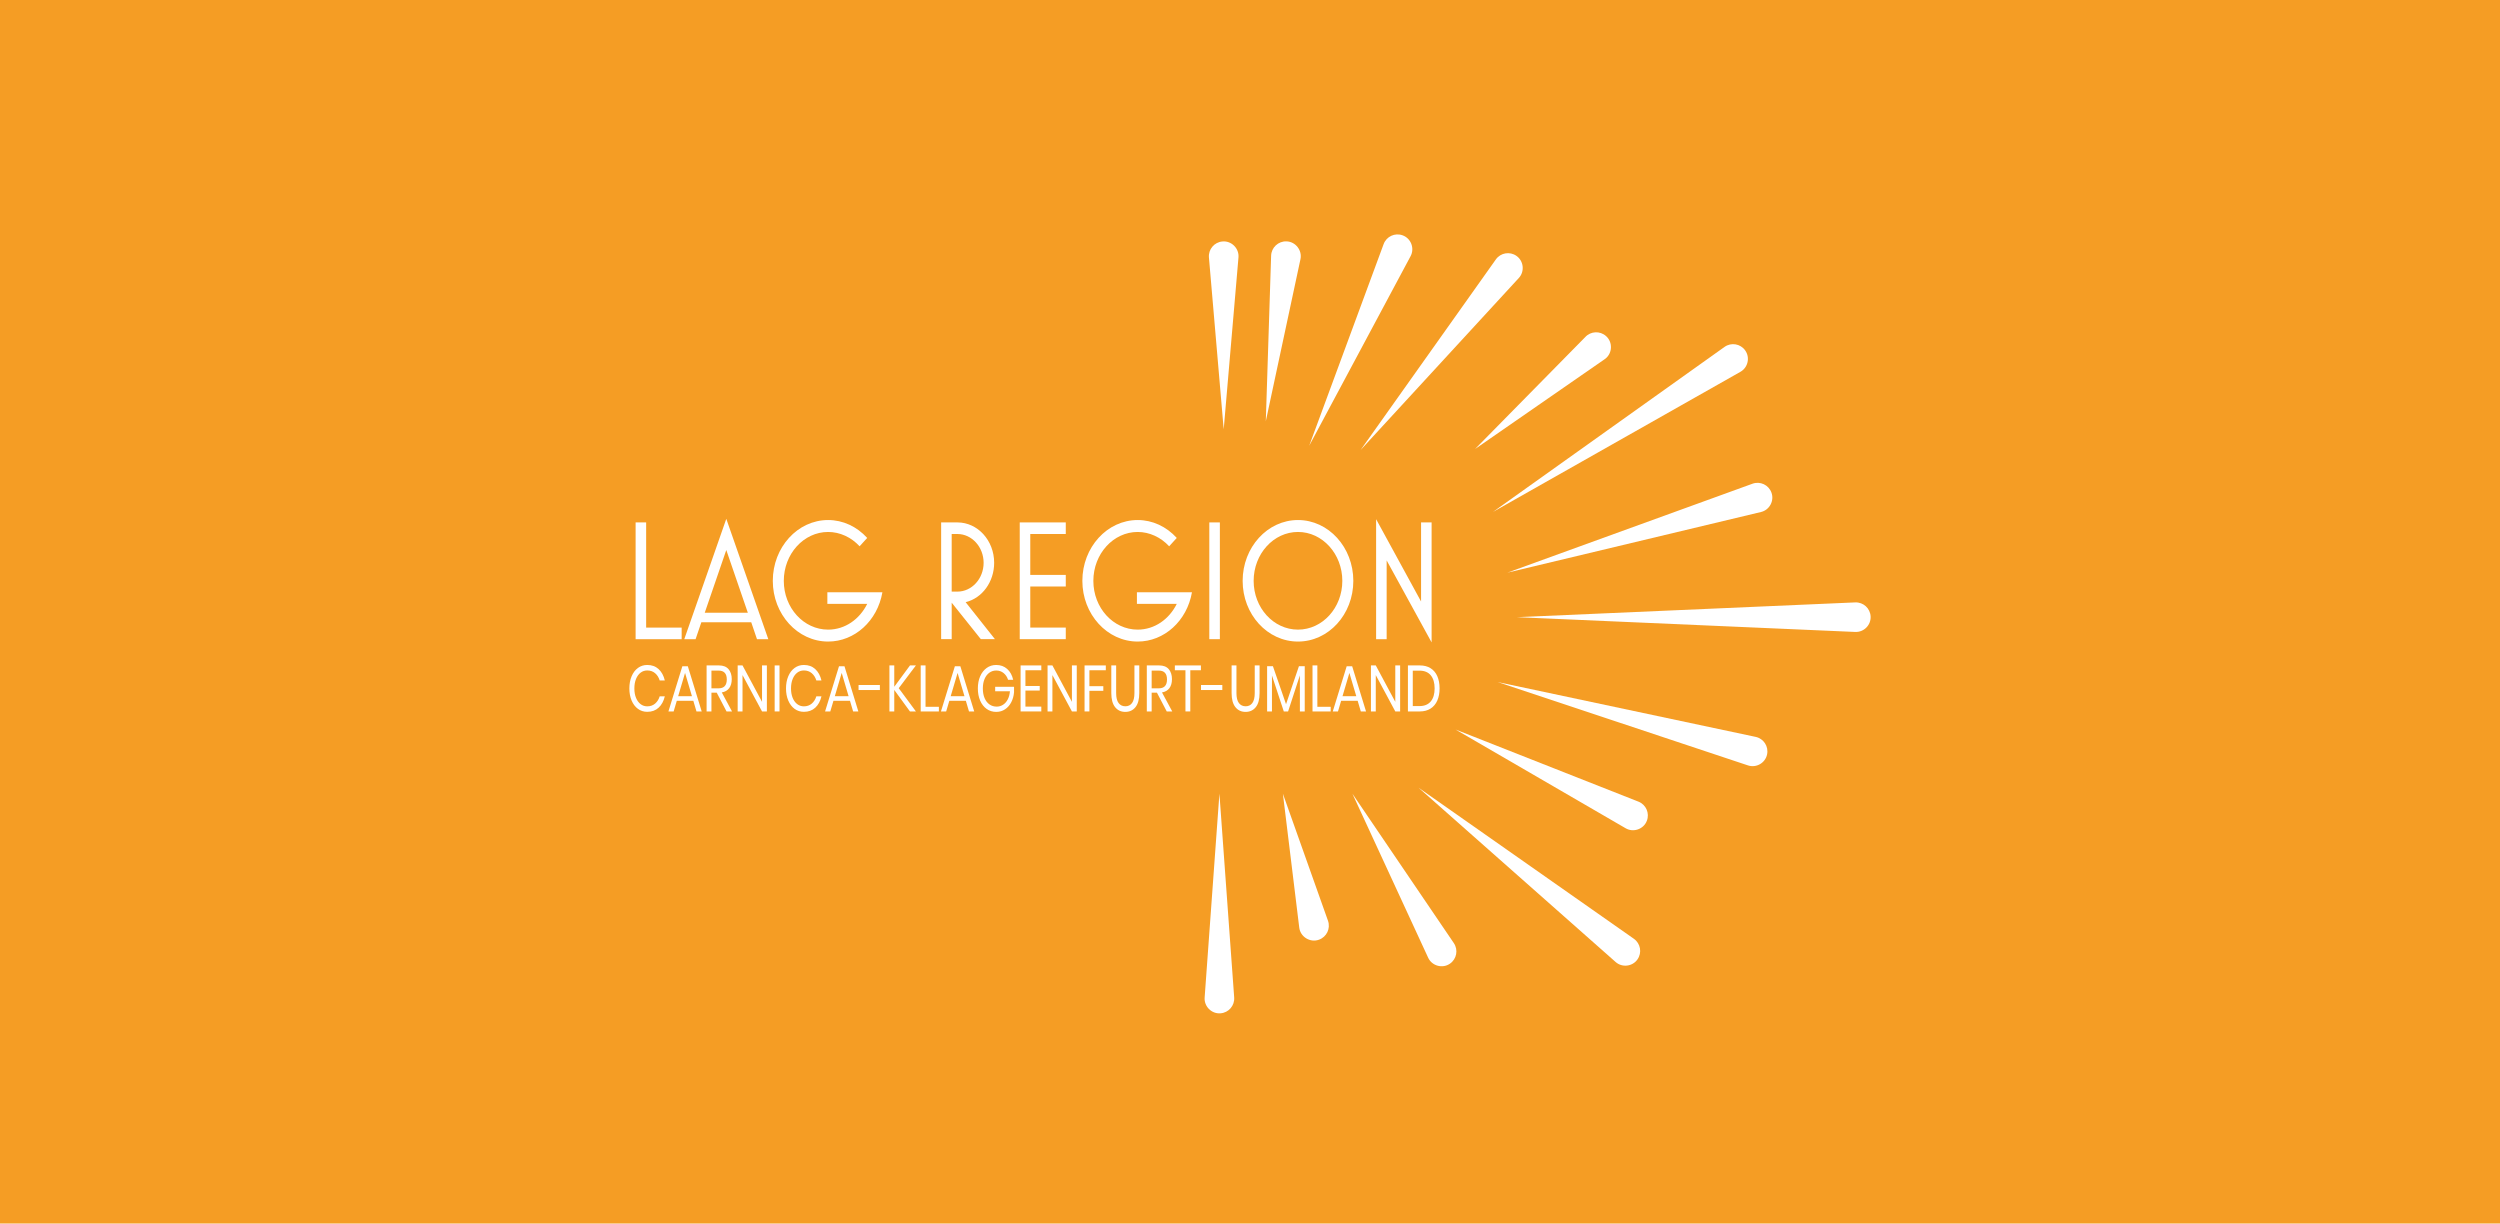 <?xml version="1.0" encoding="UTF-8"?>
<svg id="Ebene_2" data-name="Ebene 2" xmlns="http://www.w3.org/2000/svg" viewBox="0 0 673.969 329.851">
  <defs>
    <style>
      .cls-1 {
        fill: #fff;
      }

      .cls-2 {
        fill: #f59d24;
      }
    </style>
  </defs>
  <g id="Ebene_2-2" data-name="Ebene 2">
    <g>
      <rect class="cls-2" x="0" y="0" width="673.969" height="329.851"/>
      <g>
        <path class="cls-1" d="M329.894,115.742l-3.981-46.322c-.189-2.199,1.44-4.134,3.639-4.323,2.442-.234,4.553,1.886,4.323,4.323 0-0-3.981,46.322-3.981,46.322h0Z"/>
        <path class="cls-1" d="M328.74,213.986l3.981,54.921c.159,2.199-1.494,4.11-3.693,4.27-2.403.195-4.461-1.87-4.27-4.27-0.0 0,3.981-54.921,3.981-54.921h0Z"/>
        <path class="cls-1" d="M341.244,113.569l1.434-44.631c.071-2.206,1.917-3.938,4.124-3.867,2.463.054,4.316,2.431,3.78,4.831 0-0-9.338,43.667-9.338,43.667h0Z"/>
        <path class="cls-1" d="M366.793,121.323l36.473-51.389c1.275-1.797,3.765-2.219,5.562-.944,1.953,1.365,2.249,4.212.627,5.954 0-0-42.662,46.379-42.662,46.379h0Z"/>
        <path class="cls-1" d="M402.48,138.011l62.434-44.488c1.793-1.278,4.282-.86,5.56.933,1.375,1.904.765,4.637-1.283,5.783 0,0-66.712,37.772-66.712,37.772h0Z"/>
        <path class="cls-1" d="M352.943,120.169l20.066-54.363c.763-2.068,3.058-3.125,5.126-2.362,2.258.813,3.281,3.52,2.137,5.626 0-0-27.329,51.1-27.329,51.1h0Z"/>
        <path class="cls-1" d="M397.654,121.05l29.683-30.154c1.48-1.636,4.007-1.762,5.643-.282,1.828,1.622,1.724,4.596-.201,6.095 0-0-35.124,24.34-35.124,24.34h0Z"/>
        <path class="cls-1" d="M403.746,183.876l69.564,14.781c2.154.458,3.529,2.575,3.072,4.729-.475,2.312-2.927,3.712-5.16,2.955 0.0 0-67.476-22.464-67.476-22.464h0Z"/>
        <path class="cls-1" d="M392.396,196.671l49.316,19.443c2.051.809,3.059,3.127,2.25,5.179-.868,2.259-3.638,3.217-5.718,1.989 0.0 0-45.847-26.61-45.847-26.61h0Z"/>
        <path class="cls-1" d="M406.361,154.383l66.089-23.979c2.07-.751,4.357.318,5.109,2.388.821,2.215-.523,4.703-2.821,5.238 0.0 0-68.377,16.352-68.377,16.352h0Z"/>
        <path class="cls-1" d="M408.958,166.382l91.183-3.981c2.199-.096,4.059,1.609,4.155,3.807.113,2.321-1.836,4.267-4.155,4.155 0.0 0-91.183-3.981-91.183-3.981h0Z"/>
        <path class="cls-1" d="M382.411,212.35l58.061,40.735c1.803,1.265,2.239,3.752.974,5.554-1.343,1.942-4.148,2.269-5.906.697 0.0 0-53.129-46.986-53.129-46.986h0Z"/>
        <path class="cls-1" d="M364.599,213.986l27.338,40.266c1.239,1.825.764,4.309-1.061,5.549-2.006,1.39-4.867.59-5.87-1.63-0.0 0-20.406-44.184-20.406-44.184h0Z"/>
        <path class="cls-1" d="M345.852,213.986l12.156,34.231c.74,2.085-.349,4.375-2.434,5.115-2.374.877-5.037-.78-5.316-3.289-0.0 0-4.406-36.057-4.406-36.057h0Z"/>
        <g>
          <path class="cls-1" d="M171.352,172.313v-31.476h2.842v28.351h9.57v3.125h-12.412Z"/>
          <path class="cls-1" d="M184.474,172.313l11.325-32.441,11.325,32.441h-3.051l-1.546-4.549h-13.456l-1.546,4.549h-3.051ZM189.99,165.19h11.618l-5.809-16.91-5.809,16.91Z"/>
          <path class="cls-1" d="M223.047,159.676h14.836c-1.338,7.72-7.481,13.28-14.627,13.28-8.233,0-14.919-7.352-14.919-16.358,0-9.052,6.686-16.404,14.919-16.404,3.97,0,7.731,1.746,10.531,4.825l-2.047,2.252c-2.257-2.435-5.308-3.86-8.484-3.86-6.603,0-11.952,5.927-11.952,13.188,0,7.26,5.349,13.141,11.952,13.141,4.555,0,8.484-2.803,10.531-6.938h-10.74v-3.125Z"/>
          <path class="cls-1" d="M253.721,172.313v-31.476h4.388c5.475,0,9.904,4.871,9.904,10.89,0,5.1-3.176,9.511-7.689,10.614l7.898,9.971h-3.803l-7.856-9.833v9.833h-2.842ZM256.563,159.492h1.546c3.887,0,7.063-3.492,7.063-7.765s-3.176-7.765-7.063-7.765h-1.546v15.531Z"/>
          <path class="cls-1" d="M274.908,172.313v-31.476h12.412v3.125h-9.57v11.028h9.57v3.125h-9.57v11.074h9.57v3.125h-12.412Z"/>
          <path class="cls-1" d="M306.501,159.676h14.836c-1.337,7.72-7.48,13.28-14.627,13.28-8.233,0-14.919-7.352-14.919-16.358,0-9.052,6.686-16.404,14.919-16.404,3.97,0,7.731,1.746,10.531,4.825l-2.048,2.252c-2.257-2.435-5.307-3.86-8.484-3.86-6.603,0-11.952,5.927-11.952,13.188,0,7.26,5.349,13.141,11.952,13.141,4.555,0,8.484-2.803,10.531-6.938h-10.74v-3.125Z"/>
          <path class="cls-1" d="M326.017,172.313v-31.476h2.842v31.476h-2.842Z"/>
          <path class="cls-1" d="M335.002,156.598c0-9.052,6.686-16.404,14.919-16.404,8.233,0,14.919,7.352,14.919,16.404s-6.686,16.358-14.919,16.358c-8.233,0-14.919-7.306-14.919-16.358ZM361.873,156.598c0-7.26-5.349-13.188-11.952-13.188-6.603,0-11.952,5.927-11.952,13.188,0,7.26,5.349,13.141,11.952,13.141,6.603,0,11.952-5.882,11.952-13.141Z"/>
          <path class="cls-1" d="M385.944,173.186l-12.119-22.102v21.229h-2.842v-32.349l12.119,22.194v-21.321h2.841v32.349Z"/>
        </g>
        <g>
          <path class="cls-1" d="M177.557,180.385c.805.745,1.36,1.763,1.667,3.053h-1.379c-.259-.821-.675-1.475-1.25-1.962-.575-.487-1.279-.73-2.112-.73-.661,0-1.253.197-1.775.59s-.934.956-1.236,1.689-.453,1.592-.453,2.578c0,.974.151,1.824.453,2.551.302.727.714,1.288,1.236,1.68.522.393,1.114.589,1.775.589.834,0,1.538-.243,2.112-.73s.991-1.141,1.25-1.962h1.379c-.307,1.29-.862,2.308-1.667,3.053s-1.825,1.117-3.061,1.117c-.948,0-1.787-.267-2.515-.8-.728-.533-1.296-1.278-1.703-2.235-.407-.956-.611-2.044-.611-3.264,0-1.232.203-2.328.611-3.29.407-.962.974-1.71,1.703-2.243.728-.534,1.566-.801,2.515-.801,1.236,0,2.256.373,3.061,1.118Z"/>
          <path class="cls-1" d="M186.911,188.927h-4.455l-.848,2.868h-1.408l3.751-12.176h1.48l3.736,12.176h-1.408l-.848-2.868ZM186.537,187.678l-1.854-6.264-1.854,6.264h3.707Z"/>
          <path class="cls-1" d="M195.863,191.795l-2.644-5.067h-1.423v5.067h-1.308v-12.405h3.334c1.149,0,2.012.337,2.586,1.012.575.675.862,1.569.862,2.683,0,1.009-.23,1.821-.69,2.437-.46.616-1.126,1-1.997,1.152l2.759,5.12h-1.48ZM191.796,185.567h1.911c1.485,0,2.227-.798,2.227-2.393,0-1.595-.742-2.393-2.227-2.393h-1.911v4.786Z"/>
          <path class="cls-1" d="M206.74,191.795h-1.307l-5.259-9.801v9.801h-1.308v-12.405h1.308l5.259,9.818v-9.818h1.307v12.405Z"/>
          <path class="cls-1" d="M210.146,179.391v12.405h-1.308v-12.405h1.308Z"/>
          <path class="cls-1" d="M219.788,180.385c.805.745,1.36,1.763,1.667,3.053h-1.38c-.258-.821-.675-1.475-1.25-1.962-.574-.487-1.279-.73-2.112-.73-.661,0-1.252.197-1.775.59-.522.393-.934.956-1.236,1.689s-.453,1.592-.453,2.578c0,.974.151,1.824.453,2.551.302.727.714,1.288,1.236,1.68.522.393,1.114.589,1.775.589.833,0,1.538-.243,2.112-.73.575-.487.992-1.141,1.25-1.962h1.38c-.307,1.29-.862,2.308-1.667,3.053-.805.745-1.825,1.117-3.061,1.117-.948,0-1.787-.267-2.515-.8-.728-.533-1.296-1.278-1.703-2.235-.407-.956-.611-2.044-.611-3.264,0-1.232.203-2.328.611-3.29.407-.962.974-1.71,1.703-2.243.728-.534,1.566-.801,2.515-.801,1.236,0,2.256.373,3.061,1.118Z"/>
          <path class="cls-1" d="M229.142,188.927h-4.454l-.848,2.868h-1.408l3.751-12.176h1.48l3.736,12.176h-1.408l-.848-2.868ZM228.768,187.678l-1.854-6.264-1.854,6.264h3.708Z"/>
          <path class="cls-1" d="M237.203,184.669v1.355h-5.748v-1.355h5.748Z"/>
          <path class="cls-1" d="M242.29,185.531l4.627,6.264h-1.609l-4.225-5.789v5.789h-1.307v-12.405h1.307v5.754l4.239-5.754h1.595l-4.627,6.141Z"/>
          <path class="cls-1" d="M249.517,190.546h3.592v1.249h-4.9v-12.405h1.307v11.155Z"/>
          <path class="cls-1" d="M260.38,188.927h-4.454l-.848,2.868h-1.408l3.751-12.176h1.48l3.736,12.176h-1.408l-.848-2.868ZM260.007,187.678l-1.854-6.264-1.854,6.264h3.708Z"/>
          <path class="cls-1" d="M271.523,180.341c.8.715,1.338,1.689,1.617,2.921h-1.38c-.239-.751-.639-1.355-1.2-1.813s-1.224-.686-1.99-.686c-.69,0-1.307.197-1.854.59-.546.393-.975.953-1.286,1.68-.311.727-.467,1.583-.467,2.569,0,1.009.158,1.88.474,2.613s.754,1.296,1.315,1.689c.56.393,1.204.59,1.933.59.623,0,1.192-.164,1.71-.493.518-.329.941-.806,1.272-1.434s.529-1.364.596-2.208h-3.98v-1.197h5.087v1.478c-.086.985-.335,1.877-.747,2.675-.412.798-.968,1.431-1.667,1.9s-1.494.703-2.385.703c-.977,0-1.839-.267-2.586-.8-.747-.533-1.329-1.278-1.746-2.235-.417-.956-.625-2.05-.625-3.281s.208-2.325.625-3.281.999-1.704,1.746-2.243c.747-.539,1.604-.81,2.572-.81,1.178,0,2.167.358,2.967,1.074Z"/>
          <path class="cls-1" d="M276.445,180.693v4.24h3.851v1.232h-3.851v4.329h4.282v1.302h-5.589v-12.405h5.589v1.302h-4.282Z"/>
          <path class="cls-1" d="M290.283,191.795h-1.308l-5.259-9.801v9.801h-1.307v-12.405h1.307l5.259,9.818v-9.818h1.308v12.405Z"/>
          <path class="cls-1" d="M298.114,179.391v1.302h-4.426v4.293h3.751v1.25h-3.751v5.56h-1.307v-12.405h5.733Z"/>
          <path class="cls-1" d="M300.901,179.391v7.443c0,1.22.22,2.12.661,2.701.44.58,1.049.871,1.825.871.766,0,1.365-.293,1.796-.88.431-.586.647-1.484.647-2.692v-7.443h1.307v7.443c0,1.689-.342,2.959-1.027,3.809-.685.851-1.602,1.276-2.752,1.276-1.14,0-2.052-.425-2.737-1.276-.685-.85-1.027-2.12-1.027-3.809v-7.443h1.307Z"/>
          <path class="cls-1" d="M314.538,191.795l-2.644-5.067h-1.423v5.067h-1.307v-12.405h3.334c1.149,0,2.012.337,2.586,1.012.575.675.862,1.569.862,2.683,0,1.009-.23,1.821-.69,2.437-.46.616-1.125,1-1.997,1.152l2.759,5.12h-1.48ZM310.471,185.567h1.911c1.485,0,2.227-.798,2.227-2.393,0-1.595-.742-2.393-2.227-2.393h-1.911v4.786Z"/>
          <path class="cls-1" d="M323.749,179.391v1.302h-2.859v11.103h-1.307v-11.103h-2.86v-1.302h7.027Z"/>
          <path class="cls-1" d="M329.525,184.669v1.355h-5.748v-1.355h5.748Z"/>
          <path class="cls-1" d="M333.332,179.391v7.443c0,1.22.22,2.12.661,2.701.44.58,1.049.871,1.825.871.766,0,1.365-.293,1.796-.88.431-.586.647-1.484.647-2.692v-7.443h1.307v7.443c0,1.689-.342,2.959-1.027,3.809-.685.851-1.602,1.276-2.752,1.276-1.14,0-2.052-.425-2.737-1.276-.685-.85-1.027-2.12-1.027-3.809v-7.443h1.307Z"/>
          <path class="cls-1" d="M351.74,179.602v12.193h-1.307v-9.73l-3.176,9.73h-1.164l-3.19-9.695v9.695h-1.307v-12.193h1.566l3.535,10.24,3.477-10.24h1.566Z"/>
          <path class="cls-1" d="M355.145,190.546h3.592v1.249h-4.9v-12.405h1.307v11.155Z"/>
          <path class="cls-1" d="M366.008,188.927h-4.454l-.848,2.868h-1.408l3.751-12.176h1.48l3.736,12.176h-1.408l-.848-2.868ZM365.634,187.678l-1.854-6.264-1.854,6.264h3.708Z"/>
          <path class="cls-1" d="M377.46,191.795h-1.308l-5.259-9.801v9.801h-1.307v-12.405h1.307l5.259,9.818v-9.818h1.308v12.405Z"/>
          <path class="cls-1" d="M387.476,188.866c-.412.933-1.018,1.654-1.818,2.164-.8.51-1.76.765-2.881.765h-3.219v-12.405h3.219c1.121,0,2.081.249,2.881.748.8.499,1.405,1.214,1.818,2.147.412.932.618,2.032.618,3.299,0,1.255-.206,2.349-.618,3.281ZM385.708,189.103c.699-.833,1.049-2.006,1.049-3.519s-.347-2.689-1.042-3.528-1.708-1.258-3.039-1.258h-1.81v9.554h1.81c1.322,0,2.333-.416,3.032-1.249Z"/>
        </g>
      </g>
    </g>
  </g>
</svg>